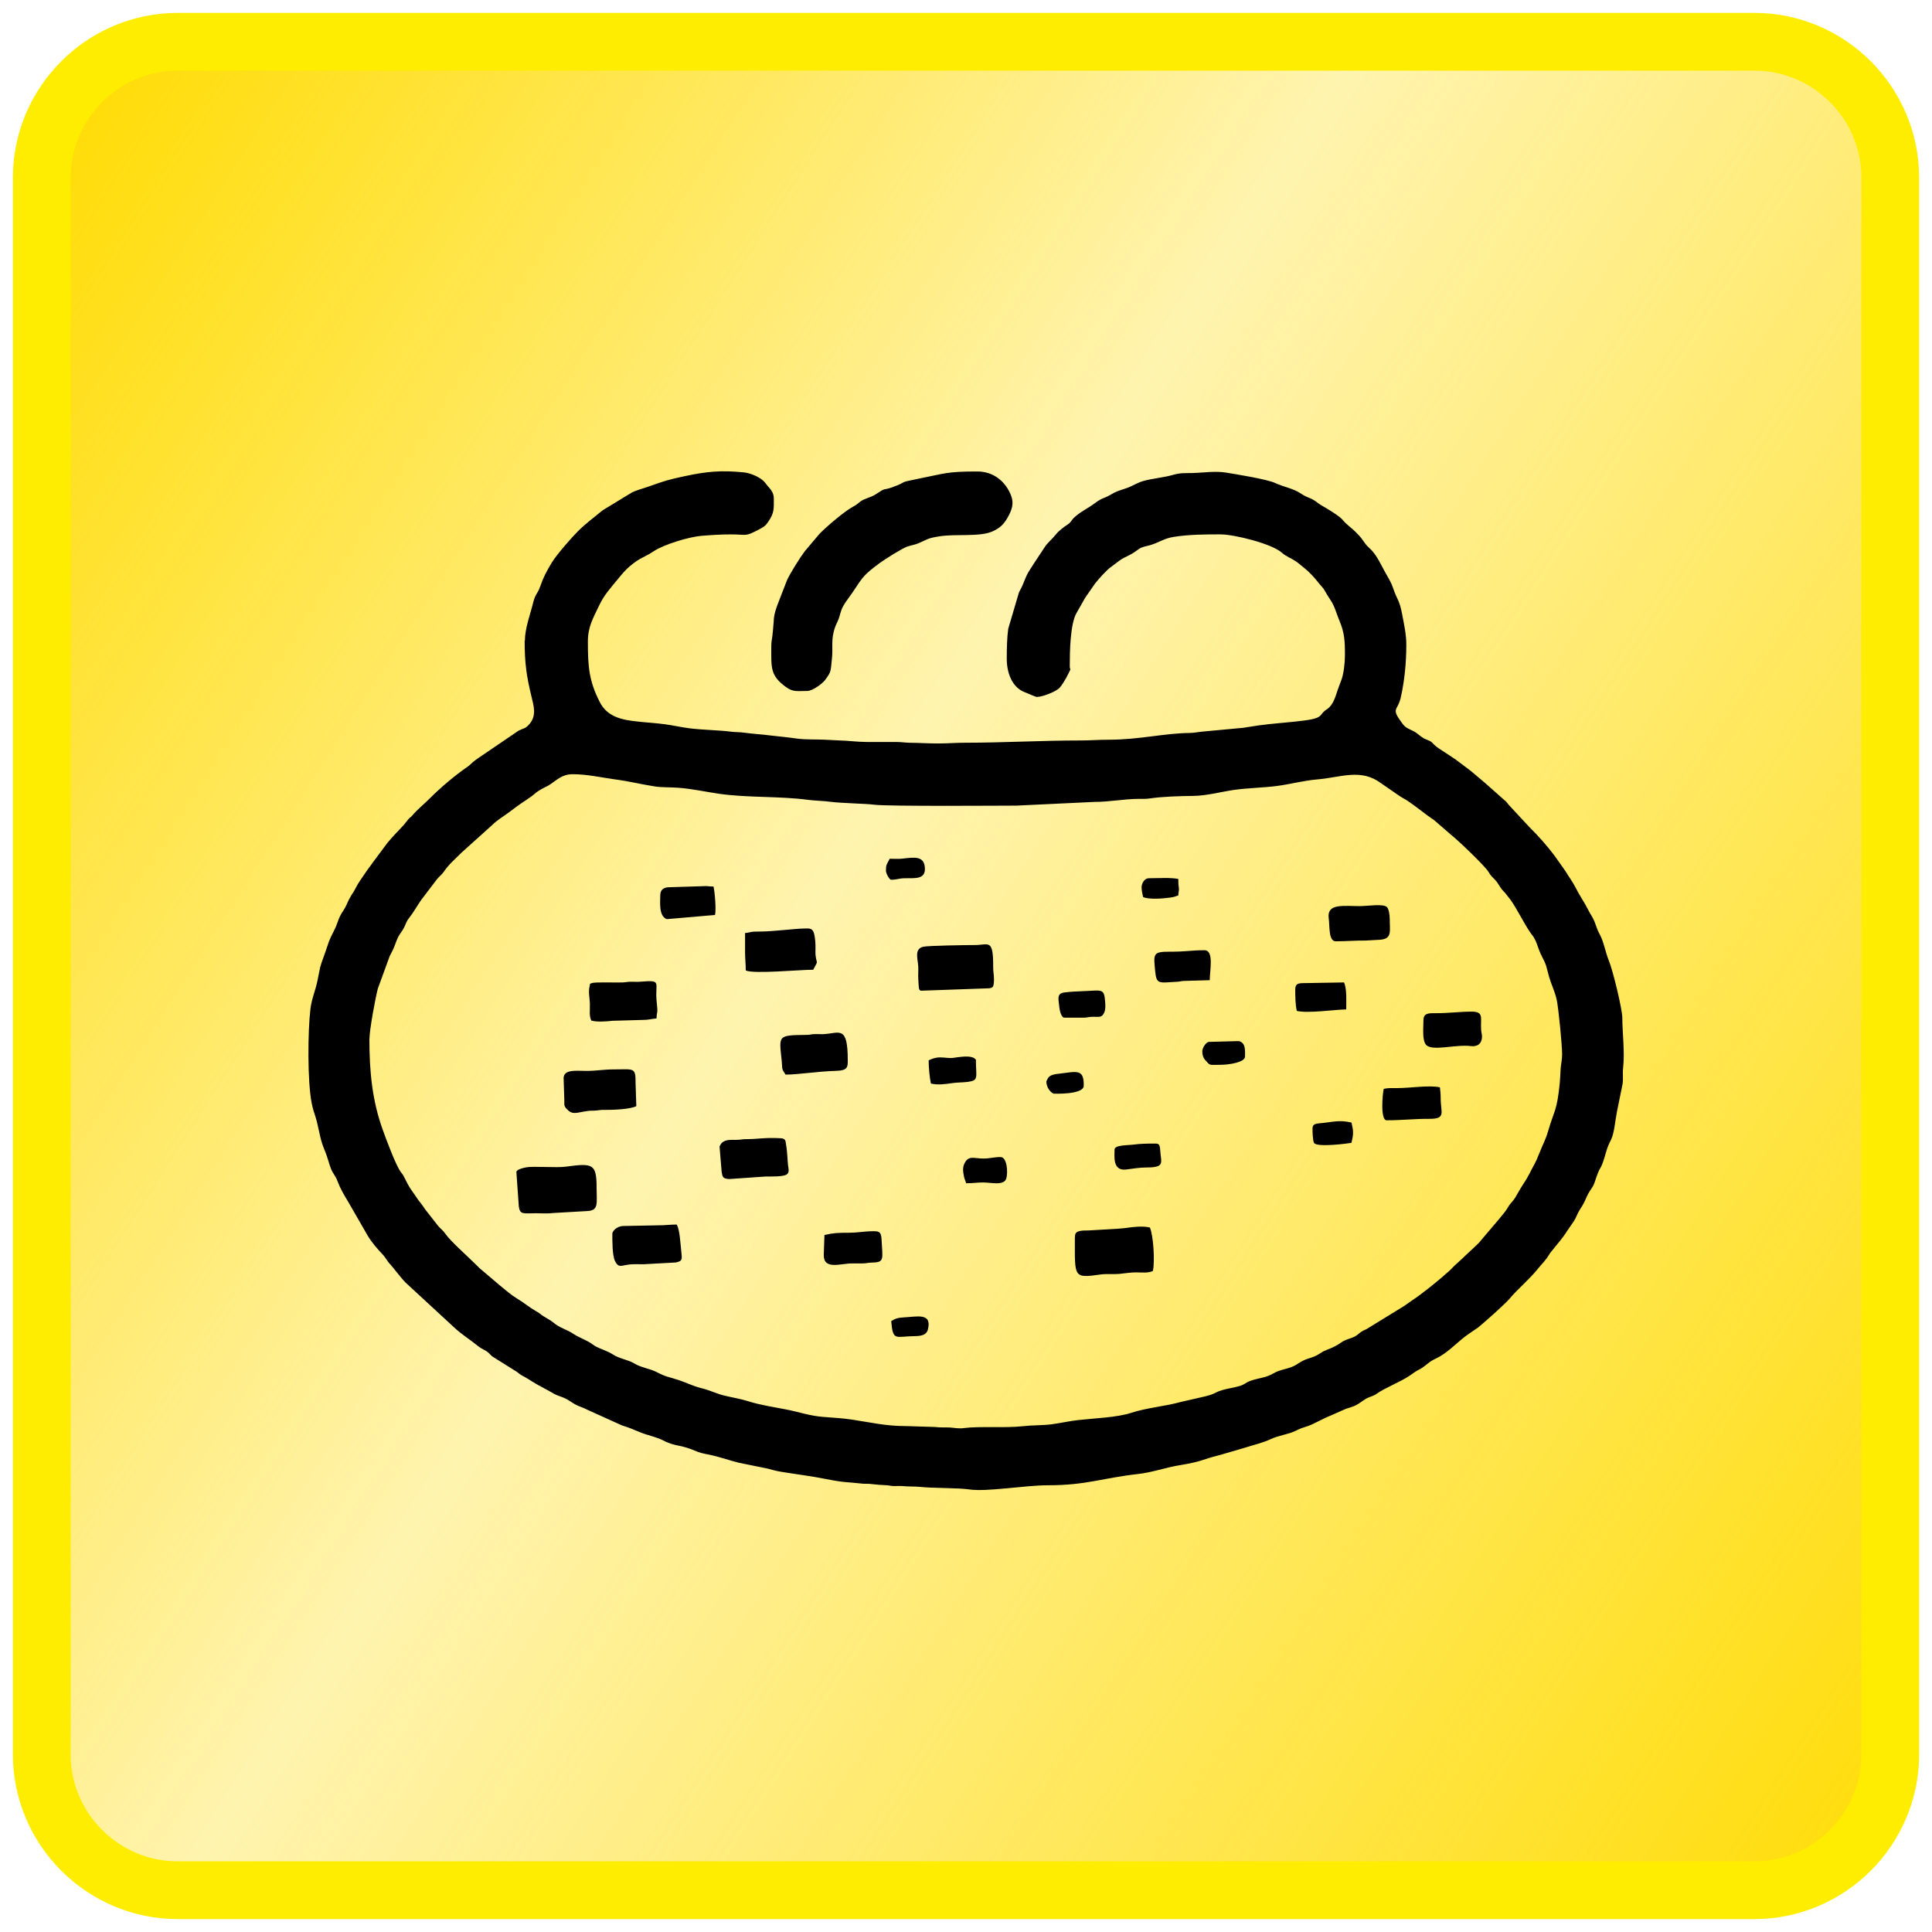 <?xml version="1.0" encoding="utf-8"?>
<!-- Generator: Adobe Illustrator 16.0.0, SVG Export Plug-In . SVG Version: 6.00 Build 0)  -->
<!DOCTYPE svg PUBLIC "-//W3C//DTD SVG 1.1//EN" "http://www.w3.org/Graphics/SVG/1.1/DTD/svg11.dtd">
<svg version="1.1" id="Слой_1" xmlns="http://www.w3.org/2000/svg" xmlns:xlink="http://www.w3.org/1999/xlink" x="0px" y="0px"
	 width="75px" height="75px" viewBox="418.86 9.892 75 75" enable-background="new 418.86 9.892 75 75" xml:space="preserve">
<g>
	<linearGradient id="SVGID_1_" gradientUnits="userSpaceOnUse" x1="401.718" y1="12.509" x2="500.126" y2="75.332">
		<stop  offset="0.138" style="stop-color:#FFDB00"/>
		<stop  offset="0.501" style="stop-color:#FFDB00;stop-opacity:0.314"/>
		<stop  offset="1" style="stop-color:#FFDB00"/>
	</linearGradient>
	<path fill="url(#SVGID_1_)" stroke="#FFED00" stroke-width="2.242" stroke-miterlimit="10" d="M486.963,11.513h-61.205
		c-2.902,0-5.277,2.373-5.277,5.275v61.207c0,2.902,2.375,5.275,5.277,5.275h61.205c2.902,0,5.277-2.373,5.277-5.275V16.788
		C492.24,13.886,489.865,11.513,486.963,11.513z"/>
	<g>
		<path d="M433.203,50.212c0-0.34,0.234-1.607,0.324-1.941l0.459-1.258c0.064-0.126,0.125-0.235,0.18-0.373
			c0.047-0.118,0.109-0.305,0.172-0.412c0.066-0.116,0.146-0.201,0.213-0.339c0.082-0.169,0.082-0.233,0.203-0.378
			c0.146-0.182,0.305-0.465,0.455-0.68l0.615-0.809c0.088-0.109,0.184-0.17,0.264-0.289c0.188-0.281,0.451-0.503,0.686-0.74
			l1.193-1.074c0.199-0.199,0.43-0.326,0.646-0.49c0.105-0.078,0.207-0.154,0.318-0.236c0.174-0.131,0.535-0.352,0.664-0.469
			c0.107-0.097,0.213-0.16,0.348-0.233c0.07-0.04,0.123-0.058,0.193-0.098c0.293-0.169,0.506-0.446,0.949-0.446
			c0.574,0,1.111,0.127,1.662,0.203c0.557,0.074,1.006,0.191,1.555,0.275c0.252,0.037,0.625,0.027,0.887,0.048
			c0.543,0.038,1.061,0.159,1.596,0.235c1.141,0.16,2.33,0.084,3.461,0.236c0.24,0.031,0.588,0.038,0.83,0.071
			c0.475,0.062,1.396,0.071,1.719,0.116c0.512,0.069,5.078,0.035,5.52,0.035l3.055-0.145c0.518,0.004,1.162-0.117,1.688-0.117
			c0.154,0,0.275,0.006,0.422-0.015c0.51-0.075,1.152-0.093,1.705-0.1c0.535-0.007,1.076-0.162,1.598-0.235
			c0.525-0.074,1.109-0.081,1.65-0.151c0.52-0.069,1.027-0.208,1.553-0.253c0.941-0.08,1.705-0.44,2.494,0.152l0.689,0.476
			c0.127,0.087,0.234,0.134,0.361,0.22c0.344,0.232,0.662,0.507,1.008,0.736l0.639,0.554c0.283,0.22,1.336,1.229,1.465,1.448
			c0.1,0.172,0.137,0.183,0.262,0.317c0.104,0.108,0.154,0.232,0.252,0.358c0.053,0.067,0.088,0.09,0.139,0.152
			c0.32,0.393,0.342,0.471,0.58,0.877c0.1,0.176,0.326,0.582,0.441,0.721c0.205,0.246,0.227,0.506,0.369,0.793
			c0.246,0.484,0.174,0.383,0.316,0.877c0.088,0.297,0.223,0.561,0.291,0.875c0.072,0.346,0.209,1.748,0.209,2.117
			c0,0.199-0.043,0.379-0.057,0.553c-0.014,0.201-0.014,0.348-0.033,0.547c-0.117,1.148-0.207,1.025-0.459,1.898
			c-0.09,0.311-0.215,0.527-0.332,0.832c-0.184,0.469-0.197,0.412-0.389,0.805c-0.133,0.264-0.297,0.471-0.436,0.727
			c-0.047,0.084-0.068,0.123-0.117,0.203c-0.051,0.08-0.074,0.1-0.127,0.166c-0.051,0.064-0.08,0.086-0.127,0.164
			c-0.109,0.193-0.229,0.324-0.373,0.5l-0.682,0.803c-0.059,0.076-0.068,0.088-0.135,0.154c-0.205,0.203-0.393,0.361-0.598,0.564
			l-0.32,0.293c-0.105,0.102-0.186,0.199-0.297,0.283c-0.068,0.055-0.09,0.082-0.154,0.137c-0.33,0.281-0.809,0.67-1.162,0.904
			c-0.123,0.082-0.225,0.16-0.344,0.24l-1.459,0.896c-0.197,0.082-0.203,0.105-0.357,0.225c-0.137,0.105-0.268,0.123-0.426,0.186
			c-0.168,0.068-0.219,0.133-0.367,0.215c-0.137,0.076-0.248,0.123-0.4,0.182c-0.189,0.072-0.219,0.125-0.375,0.207
			c-0.15,0.082-0.279,0.1-0.445,0.166c-0.145,0.059-0.244,0.133-0.373,0.211c-0.258,0.152-0.598,0.164-0.848,0.314
			c-0.318,0.189-0.541,0.172-0.896,0.293c-0.182,0.063-0.229,0.139-0.393,0.193c-0.289,0.096-0.668,0.121-0.936,0.256
			c-0.152,0.078-0.234,0.105-0.428,0.156l-0.947,0.217c-0.625,0.174-1.324,0.225-1.932,0.424c-0.566,0.184-1.402,0.207-2.076,0.283
			c-0.332,0.037-0.705,0.123-1.027,0.164c-0.363,0.045-0.715,0.029-1.094,0.072c-0.717,0.078-1.732-0.004-2.283,0.072
			c-0.225,0.033-0.393-0.012-0.572-0.021c-0.209-0.01-0.385,0.006-0.563-0.02l-1.125-0.035c-0.785,0.004-1.418-0.15-2.107-0.252
			c-0.371-0.055-0.707-0.072-1.092-0.102c-0.553-0.041-0.965-0.197-1.479-0.295c-0.455-0.088-1.002-0.17-1.438-0.311
			c-0.297-0.096-0.664-0.154-0.963-0.229c-0.307-0.078-0.529-0.199-0.879-0.285c-0.34-0.086-0.563-0.211-0.879-0.314
			c-0.398-0.133-0.457-0.104-0.854-0.311c-0.266-0.137-0.594-0.168-0.863-0.332c-0.238-0.146-0.586-0.186-0.82-0.344
			c-0.266-0.172-0.582-0.232-0.797-0.395c-0.219-0.166-0.521-0.258-0.75-0.412c-0.256-0.17-0.521-0.225-0.766-0.43
			c-0.16-0.135-0.367-0.215-0.525-0.348c-0.049-0.041-0.117-0.076-0.178-0.113c-0.258-0.15-0.459-0.326-0.715-0.477
			c-0.227-0.137-0.453-0.336-0.66-0.504l-0.803-0.682c-0.057-0.053-0.092-0.09-0.146-0.145c-0.295-0.297-0.977-0.896-1.174-1.184
			c-0.086-0.129-0.182-0.189-0.279-0.303l-0.523-0.668c-0.041-0.061-0.072-0.117-0.119-0.174c-0.152-0.178-0.229-0.322-0.365-0.506
			c-0.137-0.182-0.223-0.373-0.326-0.574c-0.035-0.07-0.078-0.119-0.119-0.174c-0.195-0.258-0.598-1.348-0.705-1.652
			c-0.408-1.139-0.514-2.258-0.514-3.531H433.203z M439.227,34.767c0,0.851,0.068,1.357,0.262,2.153
			c0.092,0.38,0.209,0.755-0.08,1.084c-0.156,0.181-0.217,0.151-0.416,0.251l-1.594,1.084c-0.078,0.053-0.111,0.086-0.182,0.139
			c-0.07,0.057-0.111,0.111-0.186,0.163c-0.533,0.369-1.061,0.817-1.518,1.275c-0.217,0.216-0.449,0.397-0.646,0.632
			c-0.074,0.086-0.086,0.064-0.164,0.158c-0.063,0.072-0.096,0.127-0.154,0.194c-0.209,0.237-0.396,0.403-0.652,0.716l-0.572,0.767
			c-0.096,0.144-0.182,0.241-0.279,0.39c-0.145,0.219-0.27,0.375-0.385,0.604c-0.129,0.256-0.156,0.201-0.359,0.66
			c-0.076,0.168-0.164,0.262-0.244,0.423c-0.08,0.169-0.119,0.333-0.201,0.498c-0.287,0.571-0.184,0.38-0.387,0.95
			c-0.24,0.666-0.146,0.395-0.291,1.076c-0.082,0.387-0.215,0.658-0.268,1.074c-0.105,0.867-0.119,2.816,0.049,3.66
			c0.039,0.201,0.09,0.355,0.145,0.523c0.104,0.318,0.158,0.732,0.262,1.049c0.055,0.166,0.123,0.307,0.182,0.484
			c0.053,0.158,0.107,0.359,0.166,0.504c0.07,0.17,0.176,0.275,0.234,0.436c0.129,0.342,0.256,0.545,0.447,0.865l0.732,1.271
			c0.16,0.271,0.381,0.523,0.594,0.748c0.109,0.113,0.176,0.266,0.289,0.377c0.072,0.07,0.422,0.537,0.598,0.711l1.891,1.746
			c0.291,0.271,0.623,0.473,0.934,0.727c0.143,0.115,0.283,0.143,0.406,0.264c0.064,0.064,0.094,0.105,0.168,0.15l0.824,0.516
			c0.088,0.049,0.127,0.084,0.205,0.145c0.082,0.059,0.113,0.07,0.201,0.117c0.08,0.045,0.143,0.084,0.219,0.133
			c0.141,0.086,0.27,0.17,0.422,0.244l0.414,0.227c0.152,0.102,0.289,0.129,0.465,0.203c0.148,0.063,0.291,0.174,0.422,0.248
			c0.145,0.084,0.322,0.125,0.463,0.205l1.365,0.617c0.449,0.135,0.619,0.254,0.953,0.354c0.803,0.236,0.549,0.229,0.975,0.365
			c0.18,0.057,0.348,0.074,0.537,0.131c0.191,0.055,0.316,0.113,0.49,0.18c0.18,0.068,0.354,0.084,0.541,0.129
			c0.381,0.09,0.676,0.199,1.047,0.291l1.09,0.221c0.199,0.051,0.334,0.094,0.541,0.127c0.563,0.094,1.15,0.164,1.705,0.275
			c0.807,0.16,0.795,0.111,1.473,0.188c0.102,0.01,0.201-0.004,0.307,0.012c0.186,0.023,0.398,0.039,0.619,0.049
			c0.129,0.008,0.139,0.029,0.289,0.031c0.111,0,0.234-0.01,0.346,0.002c0.191,0.021,0.434,0.008,0.641,0.029
			c0.465,0.053,1.514,0.037,1.912,0.098c0.703,0.105,2.162-0.16,3.066-0.16c1.49,0.002,2.127-0.285,3.492-0.436
			c0.564-0.063,1.061-0.25,1.609-0.34c0.975-0.164,0.783-0.201,1.58-0.4l0.99-0.289c0.334-0.109,0.666-0.18,0.982-0.328
			c0.307-0.146,0.688-0.18,0.979-0.328c0.166-0.086,0.27-0.117,0.465-0.18c0.199-0.063,0.586-0.291,0.895-0.412l0.463-0.205
			c0.156-0.078,0.311-0.1,0.469-0.172c0.16-0.076,0.264-0.172,0.41-0.26c0.145-0.09,0.293-0.102,0.436-0.207
			c0.287-0.211,0.885-0.439,1.275-0.699c0.156-0.105,0.219-0.164,0.391-0.25c0.145-0.074,0.242-0.172,0.373-0.268
			c0.141-0.104,0.264-0.145,0.41-0.229c0.406-0.236,0.725-0.607,1.111-0.869l0.379-0.26c0.232-0.186,1.057-0.924,1.201-1.098
			c0.352-0.42,0.775-0.754,1.117-1.182c0.16-0.199,0.291-0.309,0.426-0.537c0.049-0.084,0.09-0.121,0.148-0.197
			c0.191-0.244,0.393-0.463,0.555-0.727l0.262-0.381c0.092-0.139,0.137-0.301,0.227-0.439c0.285-0.428,0.203-0.465,0.467-0.844
			c0.105-0.148,0.127-0.283,0.188-0.451c0.174-0.486,0.146-0.174,0.367-0.945c0.057-0.205,0.109-0.314,0.191-0.477
			c0.131-0.264,0.162-0.746,0.229-1.08l0.221-1.088c0.031-0.207-0.004-0.416,0.02-0.621c0.07-0.623-0.027-1.332-0.031-1.955
			c-0.004-0.344-0.363-1.826-0.523-2.214c-0.131-0.319-0.197-0.743-0.361-1.034c-0.084-0.148-0.131-0.316-0.193-0.475
			c-0.068-0.172-0.158-0.283-0.244-0.455c-0.152-0.307-0.342-0.566-0.494-0.873c-0.113-0.228-0.262-0.412-0.387-0.629l-0.434-0.614
			c-0.301-0.396-0.617-0.753-0.969-1.101l-0.811-0.873c-0.076-0.088-0.066-0.105-0.168-0.182l-0.742-0.658
			c-0.133-0.107-0.244-0.213-0.379-0.32c-0.064-0.055-0.107-0.094-0.172-0.146l-0.598-0.45c-0.15-0.1-0.271-0.18-0.42-0.278
			c-0.135-0.091-0.297-0.18-0.406-0.291c-0.064-0.063-0.088-0.105-0.174-0.149c-0.09-0.044-0.154-0.057-0.24-0.105
			c-0.15-0.088-0.25-0.209-0.412-0.285c-0.193-0.093-0.289-0.121-0.412-0.287c-0.459-0.613-0.184-0.477-0.066-0.986
			c0.154-0.661,0.221-1.392,0.221-2.078c0-0.399-0.09-0.793-0.162-1.176c-0.105-0.563-0.189-0.537-0.352-1.017
			c-0.08-0.241-0.191-0.398-0.311-0.62c-0.152-0.276-0.305-0.613-0.521-0.846c-0.072-0.078-0.17-0.153-0.23-0.235
			c-0.205-0.276-0.139-0.22-0.408-0.492c-0.17-0.17-0.324-0.255-0.482-0.448c-0.135-0.162-0.6-0.439-0.793-0.548
			c-0.244-0.14-0.25-0.213-0.564-0.335c-0.123-0.049-0.201-0.1-0.303-0.165c-0.279-0.181-0.609-0.226-0.975-0.393
			c-0.322-0.146-1.5-0.335-1.898-0.4c-0.416-0.067-0.852,0.001-1.264,0.016c-0.35,0.01-0.482-0.018-0.822,0.08
			c-0.359,0.101-0.789,0.132-1.133,0.233c-0.234,0.067-0.404,0.191-0.654,0.278c-0.291,0.1-0.367,0.106-0.635,0.267
			c-0.117,0.07-0.195,0.088-0.318,0.146c-0.104,0.051-0.197,0.115-0.287,0.182c-0.246,0.185-0.578,0.338-0.803,0.563
			c-0.088,0.089-0.1,0.161-0.221,0.243c-0.178,0.117-0.35,0.242-0.486,0.414s-0.314,0.303-0.422,0.482l-0.359,0.541
			c-0.289,0.458-0.273,0.375-0.479,0.889c-0.045,0.113-0.098,0.205-0.154,0.313l-0.418,1.414c-0.049,0.354-0.057,0.782-0.057,1.166
			c0,0.549,0.205,1.104,0.686,1.293c0.08,0.031,0.439,0.189,0.479,0.189c0.238,0,0.779-0.225,0.891-0.36
			c0.096-0.114,0.18-0.254,0.256-0.388c0.041-0.074,0.07-0.141,0.107-0.211c0.094-0.182,0.027-0.067,0.027-0.232
			c0-0.53,0.012-1.656,0.271-2.084l0.223-0.391c0.1-0.201,0.234-0.363,0.355-0.545c0.051-0.072,0.078-0.119,0.131-0.189
			c0.109-0.146,0.461-0.535,0.596-0.627l0.332-0.25c0.133-0.102,0.246-0.148,0.391-0.221c0.158-0.078,0.238-0.141,0.375-0.238
			c0.141-0.1,0.264-0.103,0.451-0.158c0.334-0.097,0.527-0.258,0.904-0.318c0.58-0.095,1.221-0.099,1.822-0.099
			c0.518,0,1.998,0.358,2.393,0.72c0.141,0.129,0.363,0.213,0.523,0.32c0.133,0.09,0.203,0.16,0.326,0.257
			c0.201,0.156,0.4,0.375,0.559,0.577c0.094,0.123,0.168,0.176,0.244,0.308c0.078,0.14,0.131,0.225,0.221,0.36
			c0.176,0.261,0.217,0.49,0.344,0.791c0.205,0.484,0.221,0.797,0.221,1.35c0,0.318-0.049,0.725-0.137,0.968
			c-0.051,0.145-0.104,0.261-0.15,0.403c-0.082,0.25-0.172,0.578-0.406,0.729c-0.391,0.252-0.016,0.361-1.232,0.484
			c-0.92,0.094-1.086,0.086-2.027,0.242l-1.545,0.144c-0.162,0.012-0.348,0.054-0.525,0.056c-0.99,0.008-1.953,0.262-3.143,0.262
			c-0.402,0-0.701,0.029-1.107,0.029c-1.488,0-2.961,0.088-4.451,0.088c-0.393,0-0.68,0.029-1.076,0.029
			c-0.375,0-0.707-0.023-1.107-0.028c-0.18-0.003-0.305-0.03-0.521-0.03h-1.137c-0.379,0-0.729-0.055-1.074-0.06l-0.555-0.028
			c-0.355-0.019-0.75,0.004-1.09-0.045c-0.346-0.051-0.697-0.081-1.014-0.119c-0.355-0.047-0.672-0.06-1.027-0.109
			c-0.164-0.024-0.373-0.02-0.516-0.039c-0.42-0.057-1.09-0.067-1.588-0.129c-0.314-0.037-0.66-0.119-0.973-0.159
			c-0.354-0.048-0.676-0.063-1.035-0.103c-0.635-0.064-1.201-0.178-1.498-0.771c-0.41-0.811-0.455-1.353-0.455-2.335
			c0-0.589,0.211-0.916,0.426-1.378c0.207-0.444,0.449-0.69,0.76-1.074c0.139-0.169,0.271-0.328,0.436-0.468
			c0.42-0.356,0.531-0.322,0.928-0.584c0.412-0.273,1.375-0.559,1.844-0.6c0.373-0.031,0.762-0.057,1.164-0.057
			c0.635,0,0.521,0.105,1.088-0.193c0.193-0.104,0.242-0.129,0.363-0.307c0.232-0.344,0.209-0.497,0.209-0.896
			c0-0.218-0.115-0.346-0.24-0.486c-0.066-0.076-0.082-0.116-0.158-0.19c-0.17-0.165-0.523-0.313-0.77-0.336
			c-0.885-0.088-1.43-0.036-2.289,0.147c-0.641,0.137-0.766,0.177-1.4,0.402c-0.201,0.074-0.479,0.14-0.664,0.239l-1.121,0.683
			c-0.322,0.266-0.666,0.518-0.961,0.814c-0.248,0.246-0.832,0.913-1.018,1.222c-0.195,0.327-0.318,0.544-0.447,0.919
			c-0.105,0.301-0.191,0.289-0.273,0.629c-0.113,0.457-0.322,1.004-0.322,1.482L439.227,34.767z M448.801,35
			c0,0.821-0.043,1.114,0.566,1.56c0.283,0.205,0.43,0.155,0.83,0.155c0.213,0,0.594-0.294,0.688-0.418
			c0.258-0.348,0.215-0.339,0.27-0.835c0.045-0.406-0.027-0.654,0.068-1.039c0.037-0.156,0.08-0.258,0.15-0.402
			c0.068-0.141,0.092-0.279,0.146-0.437c0.078-0.233,0.299-0.487,0.426-0.679c0.441-0.666,0.453-0.698,1.076-1.164
			c0.172-0.129,0.875-0.57,1.059-0.631c0.143-0.047,0.301-0.073,0.426-0.125c0.355-0.147,0.33-0.197,0.83-0.274
			c0.641-0.1,1.557,0.032,2.051-0.19c0.289-0.131,0.426-0.26,0.58-0.523c0.17-0.294,0.266-0.555,0.143-0.868
			c-0.215-0.554-0.688-0.935-1.305-0.935c-1.191,0-1.229,0.07-2.283,0.279c-0.887,0.178-0.346,0.089-1.031,0.336
			c-0.377,0.135-0.197-0.02-0.633,0.268c-0.201,0.136-0.436,0.157-0.609,0.291c-0.104,0.078-0.131,0.119-0.256,0.182
			c-0.332,0.176-0.971,0.719-1.277,1.021c-0.092,0.09-0.123,0.145-0.203,0.232l-0.414,0.49c-0.191,0.256-0.559,0.841-0.686,1.117
			l-0.381,0.984c-0.037,0.108-0.072,0.203-0.102,0.336c-0.039,0.177-0.025,0.232-0.047,0.42c-0.01,0.107-0.02,0.299-0.039,0.426
			C448.82,34.734,448.801,34.828,448.801,35L448.801,35z M438.906,55.392l0.094,1.33c0.045,0.336,0.178,0.268,0.664,0.268
			c0.225,0,0.467,0.021,0.686-0.01l1.322-0.076c0.438-0.025,0.348-0.311,0.348-0.9c0-0.936-0.141-0.965-1.199-0.822
			c-0.375,0.051-1.262-0.029-1.545,0.027C439.164,55.231,438.906,55.292,438.906,55.392L438.906,55.392z M460.586,57.952
			c0,1.543-0.066,1.564,1.01,1.414c0.213-0.029,0.465-0.002,0.707-0.021c0.186-0.016,0.439-0.059,0.641-0.059
			c0.264,0,0.484,0.033,0.67-0.055c0.088-0.373,0.014-1.416-0.117-1.688c-0.283-0.066-0.639-0.023-0.914,0.016
			c-0.111,0.018-0.264,0.023-0.344,0.033l-1.127,0.066c-0.145,0-0.266-0.002-0.377,0.033
			C460.617,57.731,460.586,57.792,460.586,57.952z M454.621,48.351l2.641-0.094c0.135-0.025,0.18-0.029,0.184-0.342
			c0.002-0.201-0.033-0.281-0.031-0.494c0.006-1.104-0.178-0.845-0.697-0.843c-0.318,0-1.85,0.022-2.025,0.068
			c-0.336,0.087-0.213,0.434-0.188,0.746c0.014,0.167-0.01,0.354,0.004,0.521C454.529,48.192,454.51,48.351,454.621,48.351
			L454.621,48.351z M440.74,51.755l0.027,0.846c-0.002,0.178-0.014,0.223,0.08,0.328c0.236,0.262,0.365,0.156,0.834,0.09
			c0.119-0.018,0.219-0.004,0.334-0.018c0.109-0.012,0.172-0.027,0.324-0.023c0.359,0.002,0.992-0.025,1.223-0.146l-0.029-0.875
			c0.004-0.646-0.053-0.551-0.844-0.551c-0.398,0-0.703,0.061-1.078,0.059c-0.367,0-0.873-0.078-0.873,0.291H440.74z
			 M447.783,46.111c0,0.241,0,0.485,0,0.728c0,0.283,0.027,0.455,0.027,0.726c0.303,0.145,2.078-0.028,2.619-0.028
			c0.213-0.402,0.133-0.19,0.092-0.555c-0.01-0.081-0.004-0.18-0.004-0.26c0.002-0.199-0.006-0.297-0.029-0.464
			c-0.051-0.373-0.213-0.321-0.408-0.321c-0.34,0-1.23,0.12-1.717,0.117c-0.416-0.004-0.326,0.035-0.582,0.058H447.783z
			 M441.816,49.513c0.252,0.061,0.588,0.031,0.818,0.006l1.16-0.033c0.24,0.002,0.359-0.043,0.553-0.059
			c0.008-0.303,0.063-0.141,0.006-0.645c-0.086-0.748,0.24-0.854-0.617-0.782c-0.105,0.011-0.24,0.003-0.35,0.003
			c-0.17-0.003-0.213,0.02-0.348,0.027c-0.215,0.013-1.066-0.024-1.197,0.025c-0.113,0.041-0.063,0.006-0.09,0.113
			c-0.059,0.227,0,0.457,0.008,0.676C441.768,49.114,441.721,49.315,441.816,49.513z M442.631,57.776
			c0,0.277-0.006,0.863,0.109,1.082c0.166,0.313,0.256,0.109,0.764,0.109c0.105,0,0.215,0.004,0.322,0.004l1.268-0.07
			c0.271-0.055,0.246-0.127,0.211-0.449c-0.033-0.295-0.055-0.807-0.172-1.023c-0.26,0-0.441,0.029-0.668,0.029l-1.398,0.027
			C442.779,57.487,442.631,57.71,442.631,57.776L442.631,57.776z M446.793,54.401l0.08,0.965c0.033,0.248,0.064,0.275,0.289,0.297
			l1.434-0.1c0.236,0,0.652,0.012,0.797-0.074c0.113-0.068,0.084-0.201,0.061-0.344c-0.023-0.154-0.025-0.52-0.08-0.824
			c-0.021-0.129-0.012-0.23-0.191-0.242c-0.627-0.037-0.92,0.035-1.314,0.033c-0.193-0.004-0.25,0.029-0.434,0.029
			c-0.229,0-0.48-0.023-0.604,0.184c-0.004,0.006-0.039,0.076-0.039,0.076H446.793z M449.354,51.608c0.496,0,1.23-0.125,1.951-0.145
			c0.471-0.01,0.465-0.158,0.465-0.408c0-1.379-0.322-1.051-0.932-1.018c-0.113,0.006-0.236-0.006-0.352-0.002
			c-0.145,0.004-0.158,0.029-0.316,0.031c-1.137,0.014-1.066,0.018-0.965,0.994C449.24,51.405,449.184,51.354,449.354,51.608
			L449.354,51.608z M470.715,46.433c0.424,0,0.758-0.033,1.162-0.029l0.553-0.031c0.482-0.035,0.379-0.328,0.379-0.814
			c0-0.137-0.035-0.38-0.104-0.45c-0.137-0.147-0.748-0.042-1.061-0.042c-0.639,0-1.283-0.115-1.203,0.471
			c0.041,0.285-0.014,0.896,0.271,0.896H470.715z M474.117,49.513c0,0.318-0.053,0.768,0.107,0.943
			c0.234,0.256,1.139-0.029,1.732,0.045c0.225,0.027,0.395-0.059,0.43-0.291c0.02-0.135-0.018-0.213-0.027-0.32
			c-0.039-0.477,0.131-0.727-0.377-0.727c-0.469,0.002-0.896,0.063-1.4,0.061C474.293,49.222,474.117,49.226,474.117,49.513
			L474.117,49.513z M472.576,52.161c-0.049,0.217-0.137,1.221,0.115,1.221c0.588,0,1.1-0.061,1.658-0.057
			c0.67,0.004,0.432-0.254,0.438-0.814c0-0.186-0.018-0.268-0.029-0.408c-0.395-0.096-1.182,0.031-1.658,0.029
			C472.893,52.132,472.742,52.122,472.576,52.161L472.576,52.161z M450.865,57.835l-0.027,0.783c0,0.582,0.656,0.318,1.105,0.32
			c0.127,0,0.252,0,0.381,0c0.168,0,0.199-0.025,0.346-0.031c0.541-0.01,0.453-0.094,0.41-0.928
			c-0.018-0.287-0.121-0.291-0.322-0.291c-0.354,0-0.58,0.059-0.959,0.059c-0.426,0-0.594,0.008-0.932,0.088H450.865z
			 M465.822,47.942c0-0.365,0.174-1.162-0.203-1.162c-0.537,0-0.697,0.059-1.367,0.057c-0.646-0.002-0.611,0.094-0.549,0.753
			c0.053,0.534,0.143,0.45,0.869,0.413c0.131-0.01,0.141-0.031,0.291-0.033l0.961-0.027H465.822z M444.492,44.625
			c0,0.281-0.07,0.821,0.25,0.948l1.875-0.162c0.049-0.209-0.006-0.883-0.059-1.105c-0.117,0-0.17-0.006-0.273-0.017l-1.473,0.046
			c-0.186,0.006-0.318,0.105-0.318,0.29H444.492z M469.141,48.29c0,0.271,0.004,0.613,0.061,0.846
			c0.438,0.102,1.436-0.049,1.918-0.059c0-0.305,0.031-0.801-0.086-1.047l-1.572,0.027c-0.203,0-0.32,0.027-0.32,0.234V48.29z
			 M455.348,50.94c-0.172,0-0.324,0.057-0.438,0.115c0,0.264,0.039,0.688,0.088,0.9c0.268,0.064,0.557,0.023,0.828-0.016
			c0.217-0.031,0.371-0.021,0.59-0.047c0.457-0.055,0.328-0.17,0.328-0.867c-0.082-0.057-0.039-0.055-0.145-0.09
			c-0.184-0.061-0.527-0.008-0.711,0.02C455.707,50.983,455.559,50.94,455.348,50.94L455.348,50.94z M460.178,49.397l0.729,0.002
			c0.162-0.002,0.188-0.025,0.318-0.033c0.287-0.014,0.398,0.061,0.502-0.168c0.063-0.139,0.043-0.377,0.018-0.58
			c-0.033-0.238-0.105-0.287-0.4-0.271l-0.643,0.031c-0.105,0-0.545,0.033-0.611,0.059c-0.205,0.076-0.133,0.275-0.115,0.494
			C459.986,49.073,460.047,49.397,460.178,49.397L460.178,49.397z M462.127,54.515c0,0.26-0.086,0.844,0.453,0.777
			c0.236-0.029,0.527-0.08,0.771-0.078c0.152,0,0.254-0.004,0.377-0.029c0.307-0.063,0.193-0.275,0.174-0.609
			c-0.016-0.293-0.068-0.291-0.23-0.291c-0.264,0-0.586,0.006-0.832,0.043c-0.201,0.027-0.713,0.008-0.713,0.189V54.515z
			 M457.035,54.866c-0.355,0-0.553-0.121-0.707,0.139c-0.115,0.191-0.086,0.352-0.047,0.557c0.023,0.121,0.059,0.158,0.082,0.264
			c0.264,0,0.441-0.031,0.672-0.031c0.297,0,0.799,0.137,0.889-0.154c0.072-0.24,0.029-0.832-0.221-0.832
			C457.438,54.808,457.301,54.866,457.035,54.866L457.035,54.866z M465.533,50.706c0,0.135,0.037,0.25,0.107,0.33
			c0.221,0.242,0.125,0.191,0.619,0.191c0.283,0,0.932-0.09,0.932-0.318c0-0.23,0.037-0.539-0.244-0.602l-1.17,0.031
			c-0.119,0.033-0.244,0.244-0.244,0.365V50.706z M469.811,53.702c0,0.141,0.012,0.469,0.057,0.555
			c0.107,0.191,1.367,0.02,1.457-0.002c0.082-0.355,0.08-0.447,0-0.785c-0.502-0.117-0.729-0.014-1.25,0.029
			C469.924,53.515,469.811,53.536,469.811,53.702z M453.398,43.229c-0.127,0.24-0.146,0.236-0.146,0.466
			c0,0.097,0.129,0.349,0.205,0.349c0.146,0,0.227-0.025,0.361-0.046c0.352-0.056,0.947,0.114,0.947-0.362
			c0-0.539-0.408-0.465-0.877-0.412c-0.141,0.018-0.342,0.004-0.49,0.004V43.229z M463.176,44.335c0,0.123,0.035,0.274,0.059,0.379
			c0.227,0.107,0.793,0.058,1.043,0.023c0.225-0.031,0.191-0.05,0.324-0.082c0-0.131,0.037-0.177,0.02-0.307
			c-0.02-0.125-0.02-0.199-0.02-0.334c-0.268-0.063-0.83-0.029-1.135-0.029C463.256,43.985,463.176,44.227,463.176,44.335z
			 M459.479,51.87c0,0.209,0.135,0.418,0.283,0.477c0.002,0.002,1.16,0.047,1.168-0.301c0.016-0.678-0.273-0.553-0.961-0.473
			c-0.145,0.018-0.324,0.031-0.42,0.162C459.537,51.749,459.479,51.87,459.479,51.87L459.479,51.87z M453.457,61.177
			c0.066,0.799,0.166,0.59,0.904,0.584c0.268-0.004,0.467-0.041,0.521-0.264c0.162-0.656-0.422-0.488-0.93-0.465
			C453.732,61.042,453.598,61.083,453.457,61.177L453.457,61.177z"/>
	</g>
</g>
</svg>
